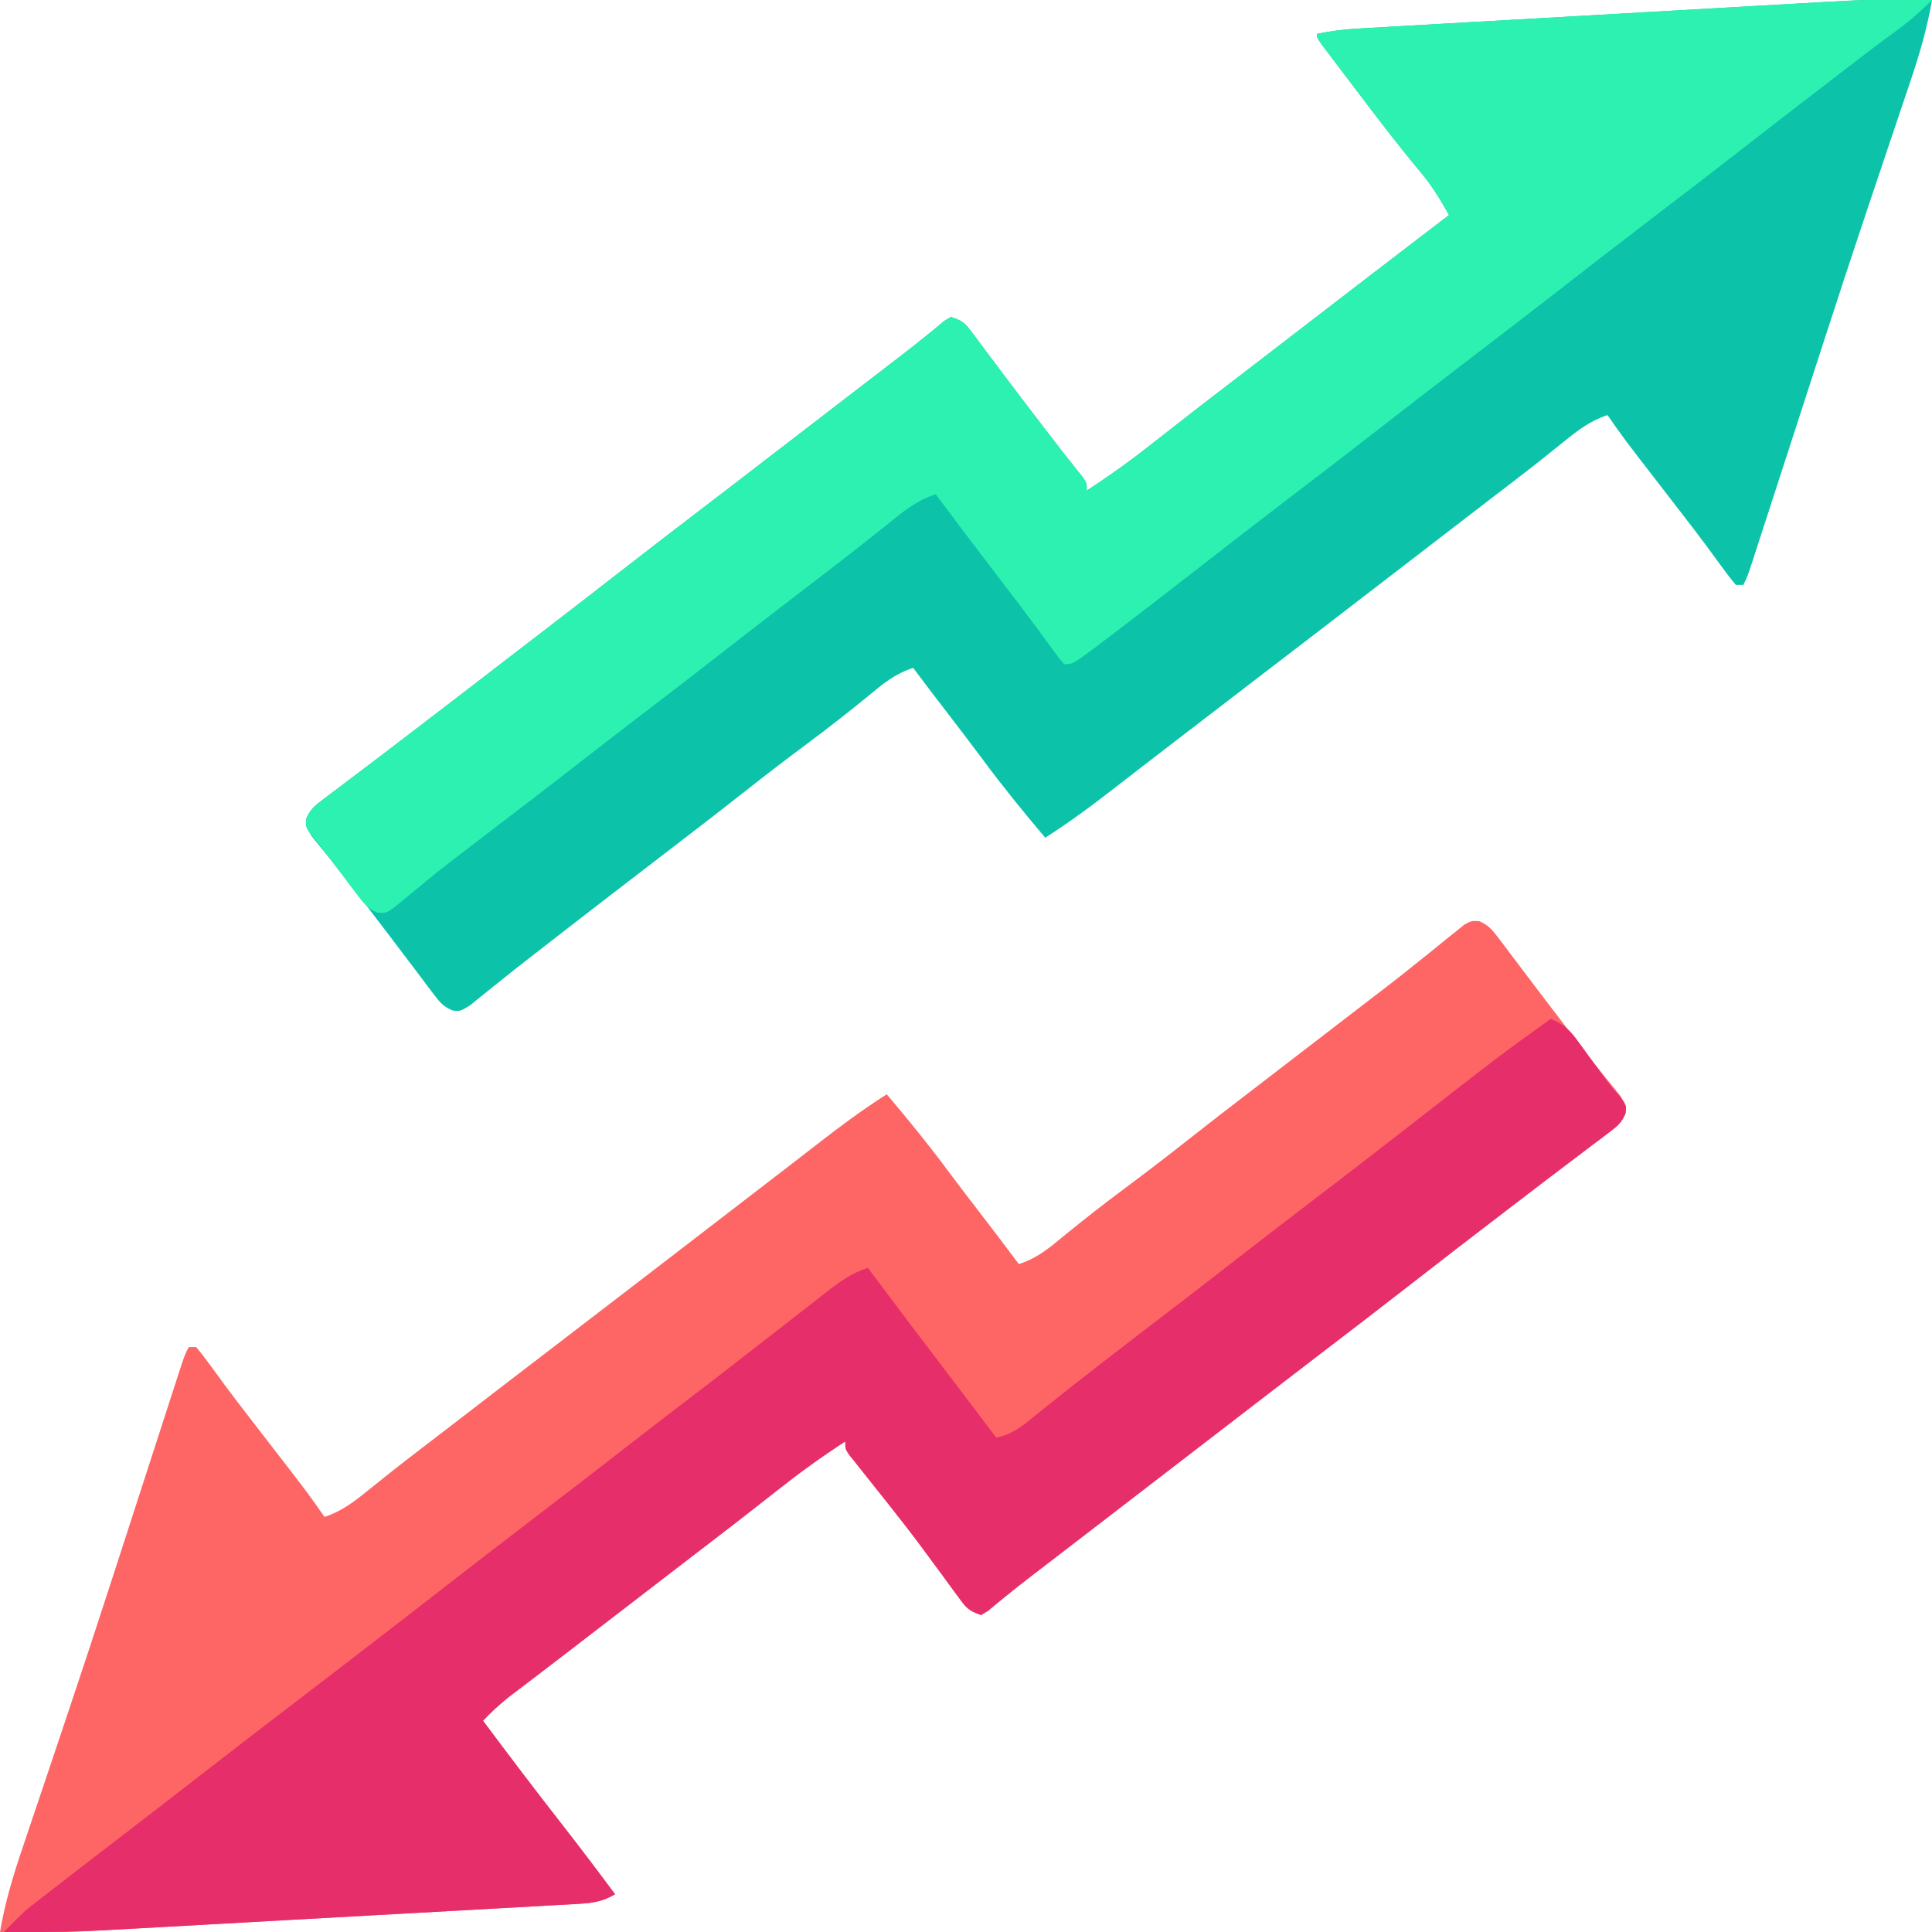 <?xml version="1.0" encoding="UTF-8"?>
<svg version="1.1" xmlns="http://www.w3.org/2000/svg" width="512" height="512">
<path d="M0 0 C2.391 1.079 3.365 2.224 4.941 4.316 C5.493 5.037 6.045 5.759 6.614 6.502 C7.198 7.286 7.782 8.07 8.383 8.878 C9.303 10.088 9.303 10.088 10.241 11.322 C11.52 13.005 12.794 14.691 14.064 16.38 C16.38 19.455 18.722 22.511 21.066 25.565 C22.675 27.665 24.275 29.771 25.875 31.878 C27.884 34.515 29.929 37.115 32.016 39.691 C32.49 40.284 32.965 40.877 33.454 41.488 C34.731 43.08 36.021 44.661 37.312 46.241 C38.945 48.878 38.945 48.878 38.762 50.856 C37.754 53.353 36.651 54.259 34.508 55.874 C33.425 56.702 33.425 56.702 32.321 57.547 C31.145 58.423 31.145 58.423 29.945 59.316 C29.139 59.929 28.332 60.542 27.501 61.174 C25.819 62.452 24.133 63.727 22.444 64.997 C19.369 67.312 16.315 69.653 13.262 71.995 C11.141 73.622 9.016 75.245 6.891 76.866 C-1.71 83.429 -10.27 90.042 -18.805 96.691 C-26.872 102.975 -34.988 109.195 -43.118 115.398 C-48.108 119.211 -53.079 123.047 -58.055 126.878 C-60.221 128.545 -62.388 130.212 -64.555 131.878 C-65.638 132.711 -66.721 133.545 -67.805 134.378 C-100.305 159.378 -100.305 159.378 -101.931 160.629 C-103.011 161.46 -104.091 162.291 -105.171 163.122 C-107.928 165.243 -110.686 167.364 -113.445 169.484 C-114.003 169.912 -114.561 170.341 -115.135 170.783 C-116.235 171.628 -117.337 172.472 -118.439 173.315 C-120.911 175.208 -123.356 177.124 -125.766 179.097 C-126.961 180.071 -126.961 180.071 -128.18 181.066 C-128.863 181.637 -129.546 182.208 -130.25 182.796 C-130.846 183.153 -131.441 183.51 -132.055 183.878 C-135.548 182.714 -136.118 181.808 -138.242 178.898 C-139.159 177.656 -139.159 177.656 -140.094 176.389 C-140.741 175.499 -141.388 174.608 -142.055 173.691 C-143.408 171.856 -144.762 170.023 -146.117 168.191 C-147.119 166.833 -147.119 166.833 -148.141 165.448 C-150.721 161.983 -153.372 158.578 -156.055 155.191 C-156.715 154.355 -156.715 154.355 -157.388 153.501 C-159.345 151.025 -161.312 148.557 -163.285 146.093 C-163.931 145.28 -164.577 144.466 -165.242 143.628 C-165.793 142.942 -166.343 142.257 -166.91 141.55 C-168.055 139.878 -168.055 139.878 -168.055 137.878 C-174.204 141.858 -180.058 146.089 -185.805 150.628 C-187.387 151.868 -188.969 153.108 -190.551 154.347 C-191.318 154.949 -192.084 155.551 -192.875 156.171 C-195.859 158.508 -198.86 160.821 -201.867 163.128 C-202.895 163.917 -203.922 164.706 -204.98 165.519 C-205.995 166.297 -207.009 167.076 -208.055 167.878 C-210.222 169.544 -212.388 171.211 -214.555 172.878 C-215.638 173.712 -216.721 174.545 -217.805 175.378 C-218.609 175.997 -218.609 175.997 -219.43 176.628 C-237.305 190.378 -237.305 190.378 -238.932 191.63 C-240.008 192.458 -241.084 193.286 -242.16 194.115 C-244.974 196.282 -247.793 198.441 -250.621 200.589 C-251.206 201.035 -251.792 201.481 -252.395 201.941 C-254.021 203.18 -255.649 204.416 -257.277 205.652 C-259.716 207.606 -261.902 209.618 -264.055 211.878 C-257.168 221.135 -250.192 230.312 -243.089 239.405 C-238.33 245.503 -233.661 251.663 -229.055 257.878 C-232.35 259.819 -235.015 260.21 -238.812 260.422 C-239.988 260.492 -241.164 260.563 -242.375 260.635 C-243.662 260.702 -244.948 260.77 -246.274 260.84 C-247.646 260.918 -249.018 260.997 -250.39 261.077 C-254.118 261.292 -257.846 261.495 -261.574 261.696 C-265.491 261.909 -269.406 262.132 -273.322 262.353 C-279.911 262.724 -286.501 263.088 -293.092 263.447 C-300.671 263.86 -308.249 264.283 -315.827 264.712 C-323.147 265.125 -330.467 265.533 -337.788 265.939 C-340.886 266.11 -343.984 266.283 -347.082 266.458 C-378.078 268.199 -378.078 268.199 -392.055 267.878 C-390.74 260.079 -388.522 252.766 -385.977 245.288 C-385.359 243.448 -384.741 241.607 -384.123 239.766 C-383.47 237.824 -382.814 235.882 -382.157 233.94 C-380.787 229.891 -379.425 225.838 -378.066 221.785 C-377.726 220.77 -377.726 220.77 -377.378 219.734 C-376.92 218.368 -376.462 217.001 -376.003 215.634 C-375.316 213.585 -374.628 211.536 -373.941 209.488 C-370.103 198.055 -366.337 186.6 -362.617 175.128 C-362.343 174.283 -362.069 173.438 -361.786 172.568 C-360.155 167.543 -358.527 162.517 -356.9 157.491 C-354.476 150 -352.049 142.51 -349.619 135.021 C-348.762 132.376 -347.906 129.73 -347.051 127.084 C-346.535 125.493 -346.02 123.903 -345.504 122.312 C-345.269 121.584 -345.035 120.856 -344.793 120.106 C-343.168 115.106 -343.168 115.106 -342.055 112.878 C-341.395 112.878 -340.735 112.878 -340.055 112.878 C-338.654 114.553 -337.336 116.297 -336.055 118.066 C-335.242 119.176 -334.428 120.285 -333.613 121.394 C-333.192 121.971 -332.77 122.548 -332.335 123.142 C-330.303 125.897 -328.211 128.607 -326.117 131.316 C-325.705 131.85 -325.293 132.385 -324.868 132.936 C-323.154 135.16 -321.438 137.383 -319.72 139.604 C-310.364 151.701 -310.364 151.701 -306.055 157.878 C-301.532 156.393 -298.196 153.846 -294.555 150.878 C-293.306 149.879 -292.058 148.88 -290.809 147.882 C-290.181 147.378 -289.553 146.874 -288.907 146.355 C-286.129 144.14 -283.313 141.975 -280.492 139.816 C-279.695 139.204 -279.695 139.204 -278.881 138.579 C-277.809 137.757 -276.736 136.934 -275.664 136.112 C-272.958 134.037 -270.257 131.957 -267.555 129.878 C-266.466 129.041 -265.378 128.204 -264.289 127.366 C-262.174 125.74 -260.059 124.112 -257.945 122.484 C-251.095 117.209 -244.231 111.952 -237.361 106.702 C-230.915 101.774 -224.483 96.829 -218.055 91.878 C-215.888 90.211 -213.721 88.545 -211.555 86.878 C-210.471 86.045 -209.388 85.212 -208.305 84.378 C-201.805 79.378 -195.305 74.378 -188.805 69.378 C-188.268 68.965 -187.732 68.553 -187.179 68.127 C-186.099 67.297 -185.019 66.467 -183.938 65.637 C-181.173 63.513 -178.414 61.381 -175.664 59.238 C-169.617 54.535 -163.526 49.991 -157.055 45.878 C-151.26 52.701 -145.677 59.6 -140.348 66.796 C-137.889 70.101 -135.385 73.368 -132.867 76.628 C-129.224 81.349 -125.618 86.096 -122.055 90.878 C-117.277 89.349 -114.032 86.658 -110.242 83.503 C-104.912 79.149 -99.519 74.918 -93.992 70.816 C-88.306 66.586 -82.695 62.278 -77.135 57.884 C-71.683 53.576 -66.178 49.339 -60.664 45.112 C-57.958 43.037 -55.257 40.957 -52.555 38.878 C-51.471 38.045 -50.388 37.211 -49.305 36.378 C-48.768 35.966 -48.232 35.553 -47.68 35.128 C-42.805 31.378 -42.805 31.378 -41.181 30.129 C-40.093 29.293 -39.006 28.456 -37.919 27.619 C-35.274 25.584 -32.628 23.551 -29.98 21.519 C-28.953 20.73 -27.926 19.941 -26.867 19.128 C-26.35 18.734 -25.834 18.34 -25.301 17.934 C-21.952 15.371 -18.653 12.754 -15.375 10.101 C-14.567 9.454 -13.759 8.807 -12.927 8.141 C-11.325 6.858 -9.731 5.564 -8.146 4.26 C-7.413 3.676 -6.681 3.093 -5.926 2.491 C-5.275 1.963 -4.625 1.435 -3.955 0.891 C-2.055 -0.122 -2.055 -0.122 0 0 Z " fill="#FE6565" transform="translate(392.055,244.122)"/>
<path d="M0 0 C-1.292 7.569 -3.385 14.674 -5.859 21.934 C-6.431 23.635 -6.431 23.635 -7.013 25.37 C-7.83 27.799 -8.649 30.227 -9.47 32.655 C-11.428 38.44 -13.368 44.231 -15.31 50.022 C-15.965 51.974 -16.621 53.926 -17.277 55.878 C-21.019 67.023 -24.686 78.192 -28.312 89.375 C-28.866 91.079 -29.419 92.784 -29.972 94.488 C-31.074 97.882 -32.174 101.276 -33.273 104.67 C-36.132 113.497 -38.997 122.322 -41.865 131.145 C-42.794 134.005 -43.721 136.866 -44.648 139.726 C-45.209 141.454 -45.77 143.182 -46.332 144.91 C-46.717 146.1 -46.717 146.1 -47.109 147.315 C-48.886 152.772 -48.886 152.772 -50 155 C-50.66 155 -51.32 155 -52 155 C-53.401 153.325 -54.719 151.581 -56 149.812 C-56.813 148.703 -57.627 147.593 -58.441 146.484 C-58.863 145.908 -59.285 145.331 -59.719 144.736 C-61.752 141.981 -63.843 139.271 -65.938 136.562 C-66.556 135.76 -66.556 135.76 -67.186 134.942 C-68.901 132.718 -70.617 130.495 -72.335 128.274 C-81.691 116.177 -81.691 116.177 -86 110 C-90.523 111.485 -93.859 114.032 -97.5 117 C-98.748 117.999 -99.997 118.998 -101.246 119.996 C-101.874 120.5 -102.501 121.004 -103.148 121.523 C-105.926 123.738 -108.741 125.903 -111.562 128.062 C-112.36 128.674 -112.36 128.674 -113.174 129.299 C-114.246 130.122 -115.318 130.944 -116.391 131.766 C-119.096 133.841 -121.798 135.921 -124.5 138 C-125.583 138.833 -126.667 139.667 -127.75 140.5 C-128.554 141.119 -128.554 141.119 -129.375 141.75 C-135.333 146.333 -141.292 150.917 -147.25 155.5 C-147.786 155.912 -148.322 156.325 -148.874 156.749 C-149.961 157.585 -151.047 158.421 -152.134 159.257 C-154.793 161.302 -157.451 163.348 -160.109 165.395 C-166.96 170.669 -173.824 175.926 -180.693 181.176 C-187.139 186.104 -193.572 191.049 -200 196 C-201.078 196.83 -202.156 197.659 -203.234 198.488 C-203.773 198.903 -204.312 199.317 -204.867 199.744 C-205.95 200.577 -207.034 201.41 -208.117 202.242 C-210.882 204.366 -213.641 206.497 -216.391 208.641 C-222.437 213.344 -228.529 217.887 -235 222 C-240.719 215.267 -246.238 208.465 -251.496 201.363 C-254.576 197.207 -257.728 193.106 -260.875 189 C-261.977 187.563 -263.078 186.125 -264.18 184.688 C-264.651 184.073 -265.123 183.458 -265.609 182.824 C-267.083 180.891 -268.544 178.947 -270 177 C-274.778 178.53 -278.023 181.221 -281.812 184.375 C-287.143 188.729 -292.536 192.96 -298.062 197.062 C-303.749 201.292 -309.36 205.6 -314.92 209.994 C-320.372 214.302 -325.876 218.539 -331.391 222.766 C-334.096 224.841 -336.798 226.921 -339.5 229 C-342.69 231.455 -345.881 233.909 -349.074 236.359 C-354.619 240.617 -360.151 244.889 -365.667 249.184 C-367.215 250.389 -368.765 251.593 -370.316 252.794 C-373.869 255.549 -377.407 258.318 -380.898 261.152 C-381.49 261.626 -382.082 262.1 -382.691 262.588 C-384.267 263.851 -385.833 265.126 -387.398 266.402 C-390 268 -390 268 -391.975 267.815 C-394.476 266.808 -395.379 265.708 -396.996 263.562 C-397.824 262.48 -397.824 262.48 -398.669 261.376 C-399.253 260.592 -399.836 259.808 -400.438 259 C-401.051 258.193 -401.664 257.387 -402.296 256.556 C-403.574 254.873 -404.849 253.187 -406.119 251.499 C-408.435 248.423 -410.776 245.367 -413.121 242.313 C-414.73 240.214 -416.33 238.107 -417.93 236 C-419.939 233.363 -421.984 230.763 -424.07 228.188 C-424.545 227.594 -425.02 227.001 -425.509 226.39 C-426.786 224.798 -428.076 223.217 -429.367 221.637 C-431 219 -431 219 -430.817 217.022 C-429.808 214.525 -428.706 213.619 -426.562 212.004 C-425.841 211.452 -425.119 210.9 -424.376 210.331 C-423.592 209.747 -422.808 209.164 -422 208.562 C-421.193 207.949 -420.387 207.336 -419.556 206.704 C-417.873 205.426 -416.187 204.151 -414.499 202.881 C-411.424 200.566 -408.369 198.225 -405.315 195.882 C-403.201 194.26 -401.083 192.643 -398.965 191.027 C-393.297 186.702 -387.649 182.35 -382 178 C-380.378 176.752 -378.757 175.505 -377.135 174.258 C-376.044 173.419 -374.954 172.58 -373.863 171.74 C-371.218 169.706 -368.573 167.672 -365.926 165.641 C-359.682 160.846 -353.46 156.026 -347.25 151.188 C-339.182 144.903 -331.067 138.684 -322.937 132.48 C-317.947 128.667 -312.975 124.831 -308 121 C-305.834 119.333 -303.667 117.667 -301.5 116 C-300.417 115.167 -299.333 114.333 -298.25 113.5 C-291.75 108.5 -291.75 108.5 -290.124 107.249 C-289.044 106.418 -287.964 105.588 -286.884 104.757 C-284.126 102.635 -281.368 100.514 -278.609 98.395 C-278.052 97.966 -277.494 97.537 -276.919 97.095 C-275.819 96.25 -274.718 95.406 -273.616 94.563 C-271.143 92.67 -268.699 90.754 -266.289 88.781 C-265.492 88.132 -264.696 87.482 -263.875 86.812 C-263.192 86.241 -262.509 85.67 -261.805 85.082 C-261.209 84.725 -260.614 84.368 -260 84 C-256.75 85.083 -256.278 85.592 -254.32 88.219 C-253.555 89.234 -253.555 89.234 -252.774 90.27 C-252.23 91.006 -251.686 91.742 -251.125 92.5 C-249.959 94.052 -248.792 95.604 -247.625 97.156 C-247.027 97.957 -246.429 98.757 -245.812 99.582 C-242.944 103.409 -240.034 107.204 -237.125 111 C-236.584 111.71 -236.042 112.419 -235.484 113.151 C-232.07 117.623 -228.612 122.057 -225.074 126.434 C-224 128 -224 128 -224 130 C-217.851 126.02 -211.997 121.789 -206.25 117.25 C-204.668 116.01 -203.086 114.771 -201.504 113.531 C-200.737 112.929 -199.97 112.327 -199.18 111.707 C-196.196 109.37 -193.195 107.057 -190.188 104.75 C-189.16 103.961 -188.133 103.172 -187.074 102.359 C-186.06 101.581 -185.045 100.802 -184 100 C-181.833 98.334 -179.666 96.667 -177.5 95 C-176.417 94.167 -175.333 93.333 -174.25 92.5 C-173.714 92.088 -173.178 91.675 -172.625 91.25 C-171 90 -169.375 88.75 -167.75 87.5 C-167.214 87.088 -166.678 86.675 -166.126 86.251 C-165.039 85.415 -163.953 84.579 -162.866 83.743 C-160.207 81.698 -157.549 79.652 -154.891 77.605 C-145.943 70.716 -136.973 63.856 -128 57 C-130.368 52.685 -132.73 48.88 -135.938 45.125 C-142.212 37.611 -148.089 29.801 -154 22 C-154.944 20.759 -155.888 19.518 -156.832 18.277 C-157.659 17.185 -158.486 16.093 -159.312 15 C-160.39 13.577 -160.39 13.577 -161.488 12.125 C-163 10 -163 10 -163 9 C-159.371 8.195 -155.87 7.789 -152.16 7.576 C-150.407 7.473 -150.407 7.473 -148.619 7.368 C-147.345 7.297 -146.071 7.225 -144.759 7.152 C-143.396 7.073 -142.034 6.994 -140.672 6.915 C-136.975 6.701 -133.278 6.492 -129.581 6.283 C-126.483 6.108 -123.385 5.931 -120.287 5.754 C-112.963 5.335 -105.639 4.919 -98.315 4.507 C-90.798 4.083 -83.282 3.653 -75.765 3.22 C-69.287 2.847 -62.808 2.478 -56.33 2.112 C-52.472 1.894 -48.615 1.674 -44.757 1.451 C-13.973 -0.326 -13.973 -0.326 0 0 Z " fill="#0CC3AA" transform="translate(512,0)"/>
<path d="M0 0 C-2.978 3.033 -6.01 5.604 -9.438 8.125 C-10.511 8.92 -11.584 9.715 -12.656 10.512 C-13.208 10.921 -13.76 11.33 -14.328 11.751 C-17.052 13.786 -19.746 15.86 -22.438 17.938 C-22.981 18.356 -23.524 18.775 -24.083 19.207 C-25.182 20.055 -26.282 20.903 -27.381 21.751 C-29.98 23.755 -32.584 25.752 -35.188 27.75 C-40.392 31.749 -45.573 35.778 -50.75 39.812 C-58.825 46.103 -66.948 52.328 -75.085 58.538 C-83.006 64.587 -90.887 70.687 -98.75 76.812 C-106.825 83.103 -114.948 89.328 -123.085 95.538 C-131.006 101.587 -138.887 107.687 -146.75 113.812 C-154.825 120.103 -162.948 126.328 -171.085 132.538 C-179.006 138.587 -186.887 144.687 -194.75 150.812 C-200.879 155.585 -207.021 160.339 -213.188 165.062 C-214.211 165.848 -214.211 165.848 -215.255 166.65 C-217.163 168.109 -219.078 169.558 -221 171 C-221.65 171.488 -222.301 171.977 -222.971 172.48 C-227.759 176 -227.759 176 -230 176 C-231.602 174.113 -231.602 174.113 -233.625 171.312 C-234.428 170.214 -235.233 169.116 -236.039 168.02 C-236.498 167.393 -236.958 166.766 -237.431 166.12 C-240.572 161.877 -243.794 157.694 -247 153.5 C-252.703 146.027 -258.382 138.537 -264 131 C-269.335 132.609 -273.22 136.08 -277.5 139.5 C-279.118 140.776 -280.737 142.052 -282.355 143.328 C-283.543 144.269 -283.543 144.269 -284.755 145.229 C-287.754 147.595 -290.779 149.927 -293.812 152.25 C-294.846 153.044 -295.88 153.838 -296.945 154.656 C-298.982 156.219 -301.018 157.781 -303.055 159.344 C-309.304 164.144 -315.534 168.969 -321.75 173.812 C-328.34 178.947 -334.961 184.039 -341.604 189.105 C-346.76 193.04 -351.885 197.012 -357 201 C-364.985 207.225 -373.019 213.382 -381.067 219.524 C-383.413 221.315 -385.756 223.107 -388.097 224.904 C-389.659 226.103 -391.224 227.3 -392.789 228.496 C-395.154 230.321 -397.469 232.198 -399.773 234.098 C-400.405 234.612 -401.038 235.127 -401.689 235.658 C-402.912 236.657 -404.127 237.666 -405.333 238.686 C-409.459 242.037 -409.459 242.037 -411.978 241.866 C-414.597 240.744 -415.634 239.374 -417.348 237.105 C-418.255 235.919 -418.255 235.919 -419.182 234.709 C-419.802 233.877 -420.423 233.045 -421.062 232.188 C-421.687 231.367 -422.312 230.547 -422.955 229.701 C-424.647 227.475 -426.326 225.24 -428 223 C-428.582 222.334 -429.164 221.668 -429.763 220.982 C-431 219 -431 219 -430.902 216.937 C-429.799 214.569 -428.646 213.574 -426.562 212.004 C-425.841 211.452 -425.119 210.9 -424.376 210.331 C-423.592 209.747 -422.808 209.164 -422 208.562 C-421.193 207.949 -420.387 207.336 -419.556 206.704 C-417.873 205.426 -416.187 204.151 -414.499 202.881 C-411.424 200.566 -408.369 198.225 -405.315 195.882 C-403.201 194.26 -401.083 192.643 -398.965 191.027 C-393.297 186.702 -387.649 182.35 -382 178 C-380.378 176.752 -378.757 175.505 -377.135 174.258 C-376.044 173.419 -374.954 172.58 -373.863 171.74 C-371.218 169.706 -368.573 167.672 -365.926 165.641 C-359.682 160.846 -353.46 156.026 -347.25 151.188 C-339.182 144.903 -331.067 138.684 -322.937 132.48 C-317.947 128.667 -312.975 124.831 -308 121 C-305.834 119.333 -303.667 117.667 -301.5 116 C-300.417 115.167 -299.333 114.333 -298.25 113.5 C-291.75 108.5 -291.75 108.5 -290.124 107.249 C-289.044 106.418 -287.964 105.588 -286.884 104.757 C-284.126 102.635 -281.368 100.514 -278.609 98.395 C-278.052 97.966 -277.494 97.537 -276.919 97.095 C-275.819 96.25 -274.718 95.406 -273.616 94.563 C-271.143 92.67 -268.699 90.754 -266.289 88.781 C-265.492 88.132 -264.696 87.482 -263.875 86.812 C-263.192 86.241 -262.509 85.67 -261.805 85.082 C-261.209 84.725 -260.614 84.368 -260 84 C-256.75 85.083 -256.278 85.592 -254.32 88.219 C-253.555 89.234 -253.555 89.234 -252.774 90.27 C-252.23 91.006 -251.686 91.742 -251.125 92.5 C-249.959 94.052 -248.792 95.604 -247.625 97.156 C-247.027 97.957 -246.429 98.757 -245.812 99.582 C-242.944 103.409 -240.034 107.204 -237.125 111 C-236.584 111.71 -236.042 112.419 -235.484 113.151 C-232.07 117.623 -228.612 122.057 -225.074 126.434 C-224 128 -224 128 -224 130 C-217.851 126.02 -211.997 121.789 -206.25 117.25 C-204.668 116.01 -203.086 114.771 -201.504 113.531 C-200.737 112.929 -199.97 112.327 -199.18 111.707 C-196.196 109.37 -193.195 107.057 -190.188 104.75 C-189.16 103.961 -188.133 103.172 -187.074 102.359 C-186.06 101.581 -185.045 100.802 -184 100 C-181.833 98.334 -179.666 96.667 -177.5 95 C-176.417 94.167 -175.333 93.333 -174.25 92.5 C-173.714 92.088 -173.178 91.675 -172.625 91.25 C-171 90 -169.375 88.75 -167.75 87.5 C-167.214 87.088 -166.678 86.675 -166.126 86.251 C-165.039 85.415 -163.953 84.579 -162.866 83.743 C-160.207 81.698 -157.549 79.652 -154.891 77.605 C-145.943 70.716 -136.973 63.856 -128 57 C-130.368 52.685 -132.73 48.88 -135.938 45.125 C-142.212 37.611 -148.089 29.801 -154 22 C-154.944 20.759 -155.888 19.518 -156.832 18.277 C-157.659 17.185 -158.486 16.093 -159.312 15 C-160.39 13.577 -160.39 13.577 -161.488 12.125 C-163 10 -163 10 -163 9 C-159.371 8.195 -155.87 7.789 -152.16 7.576 C-150.407 7.473 -150.407 7.473 -148.619 7.368 C-147.345 7.297 -146.071 7.225 -144.759 7.152 C-143.396 7.073 -142.034 6.994 -140.672 6.915 C-136.975 6.701 -133.278 6.492 -129.581 6.283 C-126.483 6.108 -123.385 5.931 -120.287 5.754 C-112.963 5.335 -105.639 4.919 -98.315 4.507 C-90.798 4.083 -83.282 3.653 -75.765 3.22 C-69.287 2.847 -62.808 2.478 -56.33 2.112 C-52.472 1.894 -48.615 1.674 -44.757 1.451 C-13.973 -0.326 -13.973 -0.326 0 0 Z " fill="#2DF1B1" transform="translate(512,0)"/>
<path d="M0 0 C3.173 1.36 4.852 2.736 6.875 5.52 C7.385 6.212 7.896 6.905 8.422 7.619 C8.943 8.343 9.463 9.067 10 9.812 C11.041 11.236 12.083 12.659 13.125 14.082 C13.614 14.76 14.102 15.437 14.605 16.135 C15.805 17.739 17.112 19.26 18.438 20.762 C20 23 20 23 19.812 24.953 C18.812 27.475 17.721 28.369 15.562 29.996 C14.48 30.824 14.48 30.824 13.376 31.669 C12.2 32.544 12.2 32.544 11 33.438 C10.193 34.051 9.387 34.664 8.556 35.296 C6.873 36.574 5.187 37.849 3.499 39.119 C0.424 41.434 -2.63 43.775 -5.683 46.117 C-7.805 47.744 -9.929 49.367 -12.055 50.988 C-20.655 57.551 -29.216 64.164 -37.75 70.812 C-45.818 77.097 -53.933 83.316 -62.063 89.52 C-67.053 93.333 -72.025 97.169 -77 101 C-79.166 102.667 -81.333 104.333 -83.5 106 C-84.583 106.833 -85.667 107.667 -86.75 108.5 C-119.25 133.5 -119.25 133.5 -120.876 134.751 C-121.956 135.582 -123.036 136.412 -124.116 137.243 C-126.874 139.365 -129.632 141.486 -132.391 143.605 C-132.948 144.034 -133.506 144.463 -134.081 144.905 C-135.181 145.75 -136.282 146.594 -137.384 147.437 C-139.857 149.33 -142.301 151.246 -144.711 153.219 C-145.906 154.193 -145.906 154.193 -147.125 155.188 C-147.808 155.759 -148.491 156.33 -149.195 156.918 C-149.791 157.275 -150.386 157.632 -151 158 C-154.493 156.836 -155.063 155.93 -157.188 153.02 C-158.104 151.778 -158.104 151.778 -159.039 150.511 C-159.686 149.62 -160.333 148.73 -161 147.812 C-162.353 145.978 -163.707 144.145 -165.062 142.312 C-166.064 140.955 -166.064 140.955 -167.086 139.57 C-169.667 136.105 -172.317 132.699 -175 129.312 C-175.66 128.476 -175.66 128.476 -176.333 127.623 C-178.291 125.147 -180.257 122.679 -182.23 120.215 C-182.876 119.401 -183.522 118.588 -184.188 117.75 C-184.738 117.064 -185.288 116.378 -185.855 115.672 C-187 114 -187 114 -187 112 C-193.149 115.98 -199.003 120.211 -204.75 124.75 C-206.332 125.99 -207.914 127.229 -209.496 128.469 C-210.263 129.071 -211.03 129.673 -211.82 130.293 C-214.804 132.63 -217.805 134.943 -220.812 137.25 C-221.84 138.039 -222.867 138.828 -223.926 139.641 C-224.94 140.419 -225.955 141.198 -227 142 C-229.167 143.666 -231.334 145.333 -233.5 147 C-234.583 147.833 -235.667 148.667 -236.75 149.5 C-237.554 150.119 -237.554 150.119 -238.375 150.75 C-256.25 164.5 -256.25 164.5 -257.877 165.751 C-258.953 166.58 -260.03 167.408 -261.105 168.237 C-263.919 170.404 -266.738 172.563 -269.566 174.711 C-270.152 175.157 -270.737 175.603 -271.34 176.062 C-272.966 177.301 -274.594 178.538 -276.223 179.773 C-278.661 181.728 -280.848 183.739 -283 186 C-276.114 195.257 -269.137 204.434 -262.034 213.526 C-257.275 219.625 -252.606 225.785 -248 232 C-251.297 233.942 -253.964 234.332 -257.764 234.544 C-258.941 234.614 -260.119 234.684 -261.331 234.757 C-262.62 234.824 -263.908 234.892 -265.235 234.961 C-266.609 235.04 -267.983 235.119 -269.356 235.199 C-273.088 235.413 -276.82 235.617 -280.553 235.818 C-284.472 236.031 -288.391 236.254 -292.31 236.475 C-298.903 236.846 -305.497 237.209 -312.092 237.569 C-319.679 237.982 -327.265 238.405 -334.851 238.833 C-342.177 239.247 -349.502 239.655 -356.828 240.06 C-359.93 240.232 -363.031 240.405 -366.133 240.58 C-369.806 240.786 -373.48 240.987 -377.154 241.185 C-379.117 241.292 -381.08 241.403 -383.042 241.515 C-392.038 241.993 -400.996 242.075 -410 242 C-404.52 236.487 -404.52 236.487 -401.906 234.457 C-401.358 234.028 -400.809 233.6 -400.244 233.158 C-399.381 232.492 -399.381 232.492 -398.5 231.812 C-397.584 231.099 -397.584 231.099 -396.649 230.371 C-394.769 228.91 -392.885 227.454 -391 226 C-390.437 225.565 -389.873 225.129 -389.292 224.681 C-385.535 221.779 -381.768 218.888 -378 216 C-370.729 210.422 -363.479 204.82 -356.25 199.188 C-348.182 192.903 -340.067 186.684 -331.937 180.48 C-327.98 177.457 -324.035 174.417 -320.09 171.379 C-318.042 169.802 -315.992 168.226 -313.941 166.652 C-307.61 161.791 -301.299 156.904 -295 152 C-286.381 145.29 -277.738 138.614 -269.055 131.988 C-260.915 125.776 -252.807 119.527 -244.732 113.231 C-238.979 108.751 -233.193 104.316 -227.395 99.895 C-222.24 95.959 -217.115 91.987 -212 88 C-209.759 86.257 -207.517 84.514 -205.276 82.771 C-203.727 81.566 -202.18 80.359 -200.634 79.15 C-198.323 77.345 -196.006 75.547 -193.688 73.75 C-192.988 73.201 -192.289 72.652 -191.568 72.086 C-188.169 69.462 -185.151 67.317 -181 66 C-180.319 66.911 -179.639 67.823 -178.938 68.762 C-172.209 77.758 -165.427 86.711 -158.609 95.639 C-154.715 100.741 -150.841 105.857 -147 111 C-142.793 110.137 -140.14 107.985 -136.875 105.312 C-135.619 104.305 -134.362 103.299 -133.105 102.293 C-132.107 101.489 -132.107 101.489 -131.087 100.669 C-127.482 97.786 -123.834 94.957 -120.188 92.125 C-119.428 91.534 -118.669 90.944 -117.886 90.335 C-112.079 85.824 -106.242 81.354 -100.395 76.895 C-95.24 72.96 -90.115 68.988 -85 65 C-77.01 58.771 -68.969 52.609 -60.915 46.462 C-53.765 41.002 -46.644 35.506 -39.547 29.977 C-12.96 9.265 -12.96 9.265 0 0 Z " fill="#E62E6A" transform="translate(411,270)"/>
</svg>
